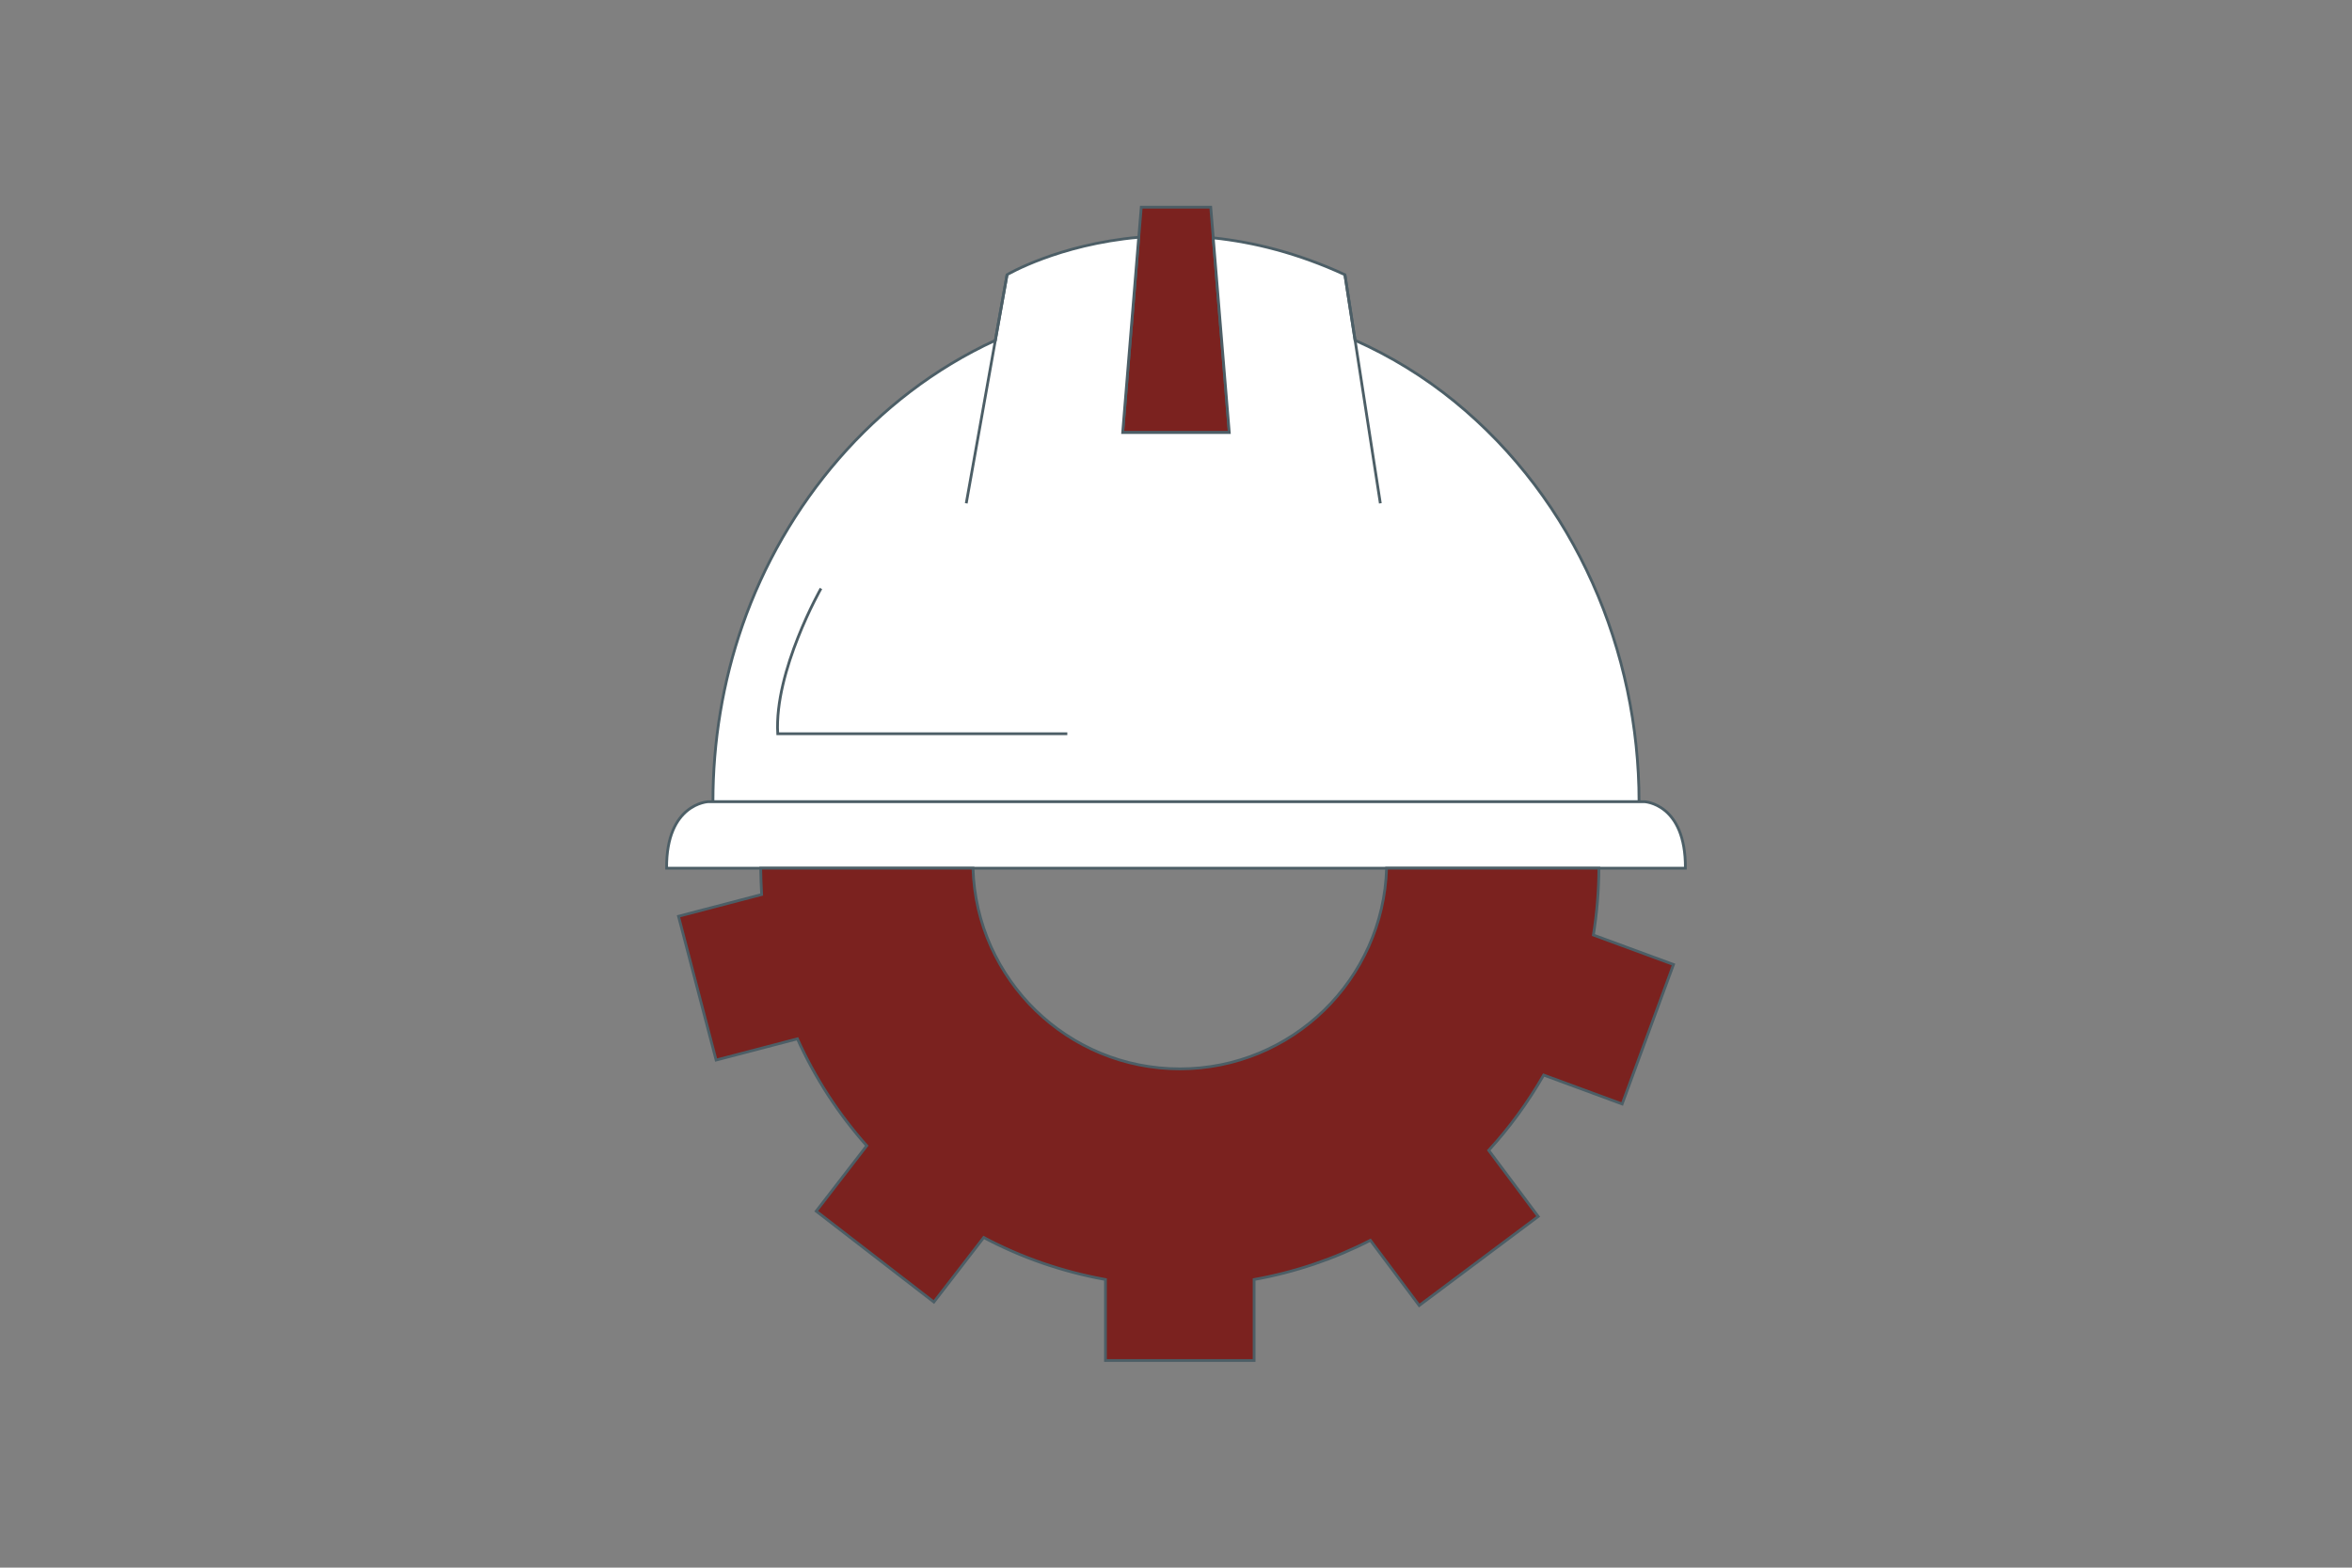 <?xml version="1.0" encoding="utf-8"?>
<!-- Generator: Adobe Illustrator 26.1.0, SVG Export Plug-In . SVG Version: 6.00 Build 0)  -->
<svg version="1.1" xmlns="http://www.w3.org/2000/svg" xmlns:xlink="http://www.w3.org/1999/xlink" x="0px" y="0px"
	 viewBox="0 0 425.2 283.46" style="enable-background:new 0 0 425.2 283.46;" xml:space="preserve">
<rect x="0" y="0" width="425.2" height="283.46" fill="#808080" stroke="none"/>
<style type="text/css">
	.st0{fill:#7B221F;stroke:#4B5E65;stroke-width:0.5;stroke-miterlimit:10;}
	.st1{fill:#FFFFFF;stroke:#4B5E65;stroke-width:0.5;stroke-miterlimit:10;}
	.st2{fill:#FFFFFF;}
	.st3{fill:#7B221F;}
	.st4{fill:#7B221F;stroke:#4C5E66;stroke-width:0.5;stroke-miterlimit:10;}
	.st5{fill:#FFFFFF;stroke:#4C5E66;stroke-width:0.5;stroke-miterlimit:10;}
	.st6{fill-rule:evenodd;clip-rule:evenodd;fill:#7B221F;stroke:#4B5E65;stroke-width:0.5;stroke-miterlimit:10;}
	.st7{fill-rule:evenodd;clip-rule:evenodd;fill:#FFFFFF;stroke:#4B5E65;stroke-width:0.5;stroke-miterlimit:10;}
	.st8{display:none;}
	.st9{display:inline;}
</style>
<g id="CONTOURS">
</g>
<g id="Calque_1">
</g>
<g id="Calque_12">
	<g>
		<g>
			<g>
				<polygon class="st4" points="222.24,78.19 218.88,37.46 212.6,37.46 206.32,37.46 202.96,78.19 				"/>
			</g>
			<g>
				<path class="st5" d="M296.31,144.96c0-27-11.32-54.42-33.41-72.42c-5.47-4.45-11.51-8.15-17.93-11.01l-1.84-11.86
					c-8.5-3.92-16.52-5.9-23.8-6.66l2.9,35.2h-19.27l2.9-35.31c-14.57,1.3-23.8,6.77-23.8,6.77l-2.12,11.87
					c-22.09,10.15-38.14,29.79-45.7,51.47c-3.59,10.3-5.35,21.13-5.35,31.96H296.31"/>
			</g>
			<g>
				<line class="st5" x1="243.14" y1="49.66" x2="249.54" y2="91.01"/>
			</g>
			<g>
				<line class="st5" x1="174.68" y1="91.01" x2="182.06" y2="49.66"/>
			</g>
			<g>
				<path class="st5" d="M148.42,106.41c0,0-8.48,14.89-7.82,26.26h52.35"/>
			</g>
			<g>
				<path class="st5" d="M297.26,144.96H212.6h-84.54c0,0-7.63,0.28-7.55,12.02h92.09h92.09
					C304.76,145.24,297.26,144.96,297.26,144.96z"/>
			</g>
		</g>
		<g>
			<g>
				<path class="st4" d="M289.05,156.98h-38.38c-0.59,20.14-17.1,36.29-37.38,36.29c-20.29,0-36.79-16.15-37.39-36.29h-38.38
					c0.01,1.6,0.09,3.19,0.17,4.77l-15.03,3.93l6.8,26l14.7-3.84c3.19,7.08,7.43,13.6,12.53,19.33L147.56,219l21.27,16.43
					l9.01-11.67c6.78,3.61,14.19,6.19,22.01,7.6V246h26.87v-14.64c7.44-1.33,14.51-3.75,21.02-7.09l8.83,11.79l21.51-16.1
					L269.13,208c3.8-4.14,7.12-8.71,9.94-13.61l14.19,5.23l9.28-25.22l-14.48-5.33C288.69,165.12,289.04,161.09,289.05,156.98z"/>
			</g>
		</g>
	</g>
</g>
<g id="Calque_10">
</g>
<g id="Calque_9">
</g>
<g id="Calque_8">
</g>
<g id="Calque_7">
</g>
<g id="Calque_6">
</g>
<g id="Calque_11">
</g>
<g id="REPERES" class="st8">
</g>
</svg>

